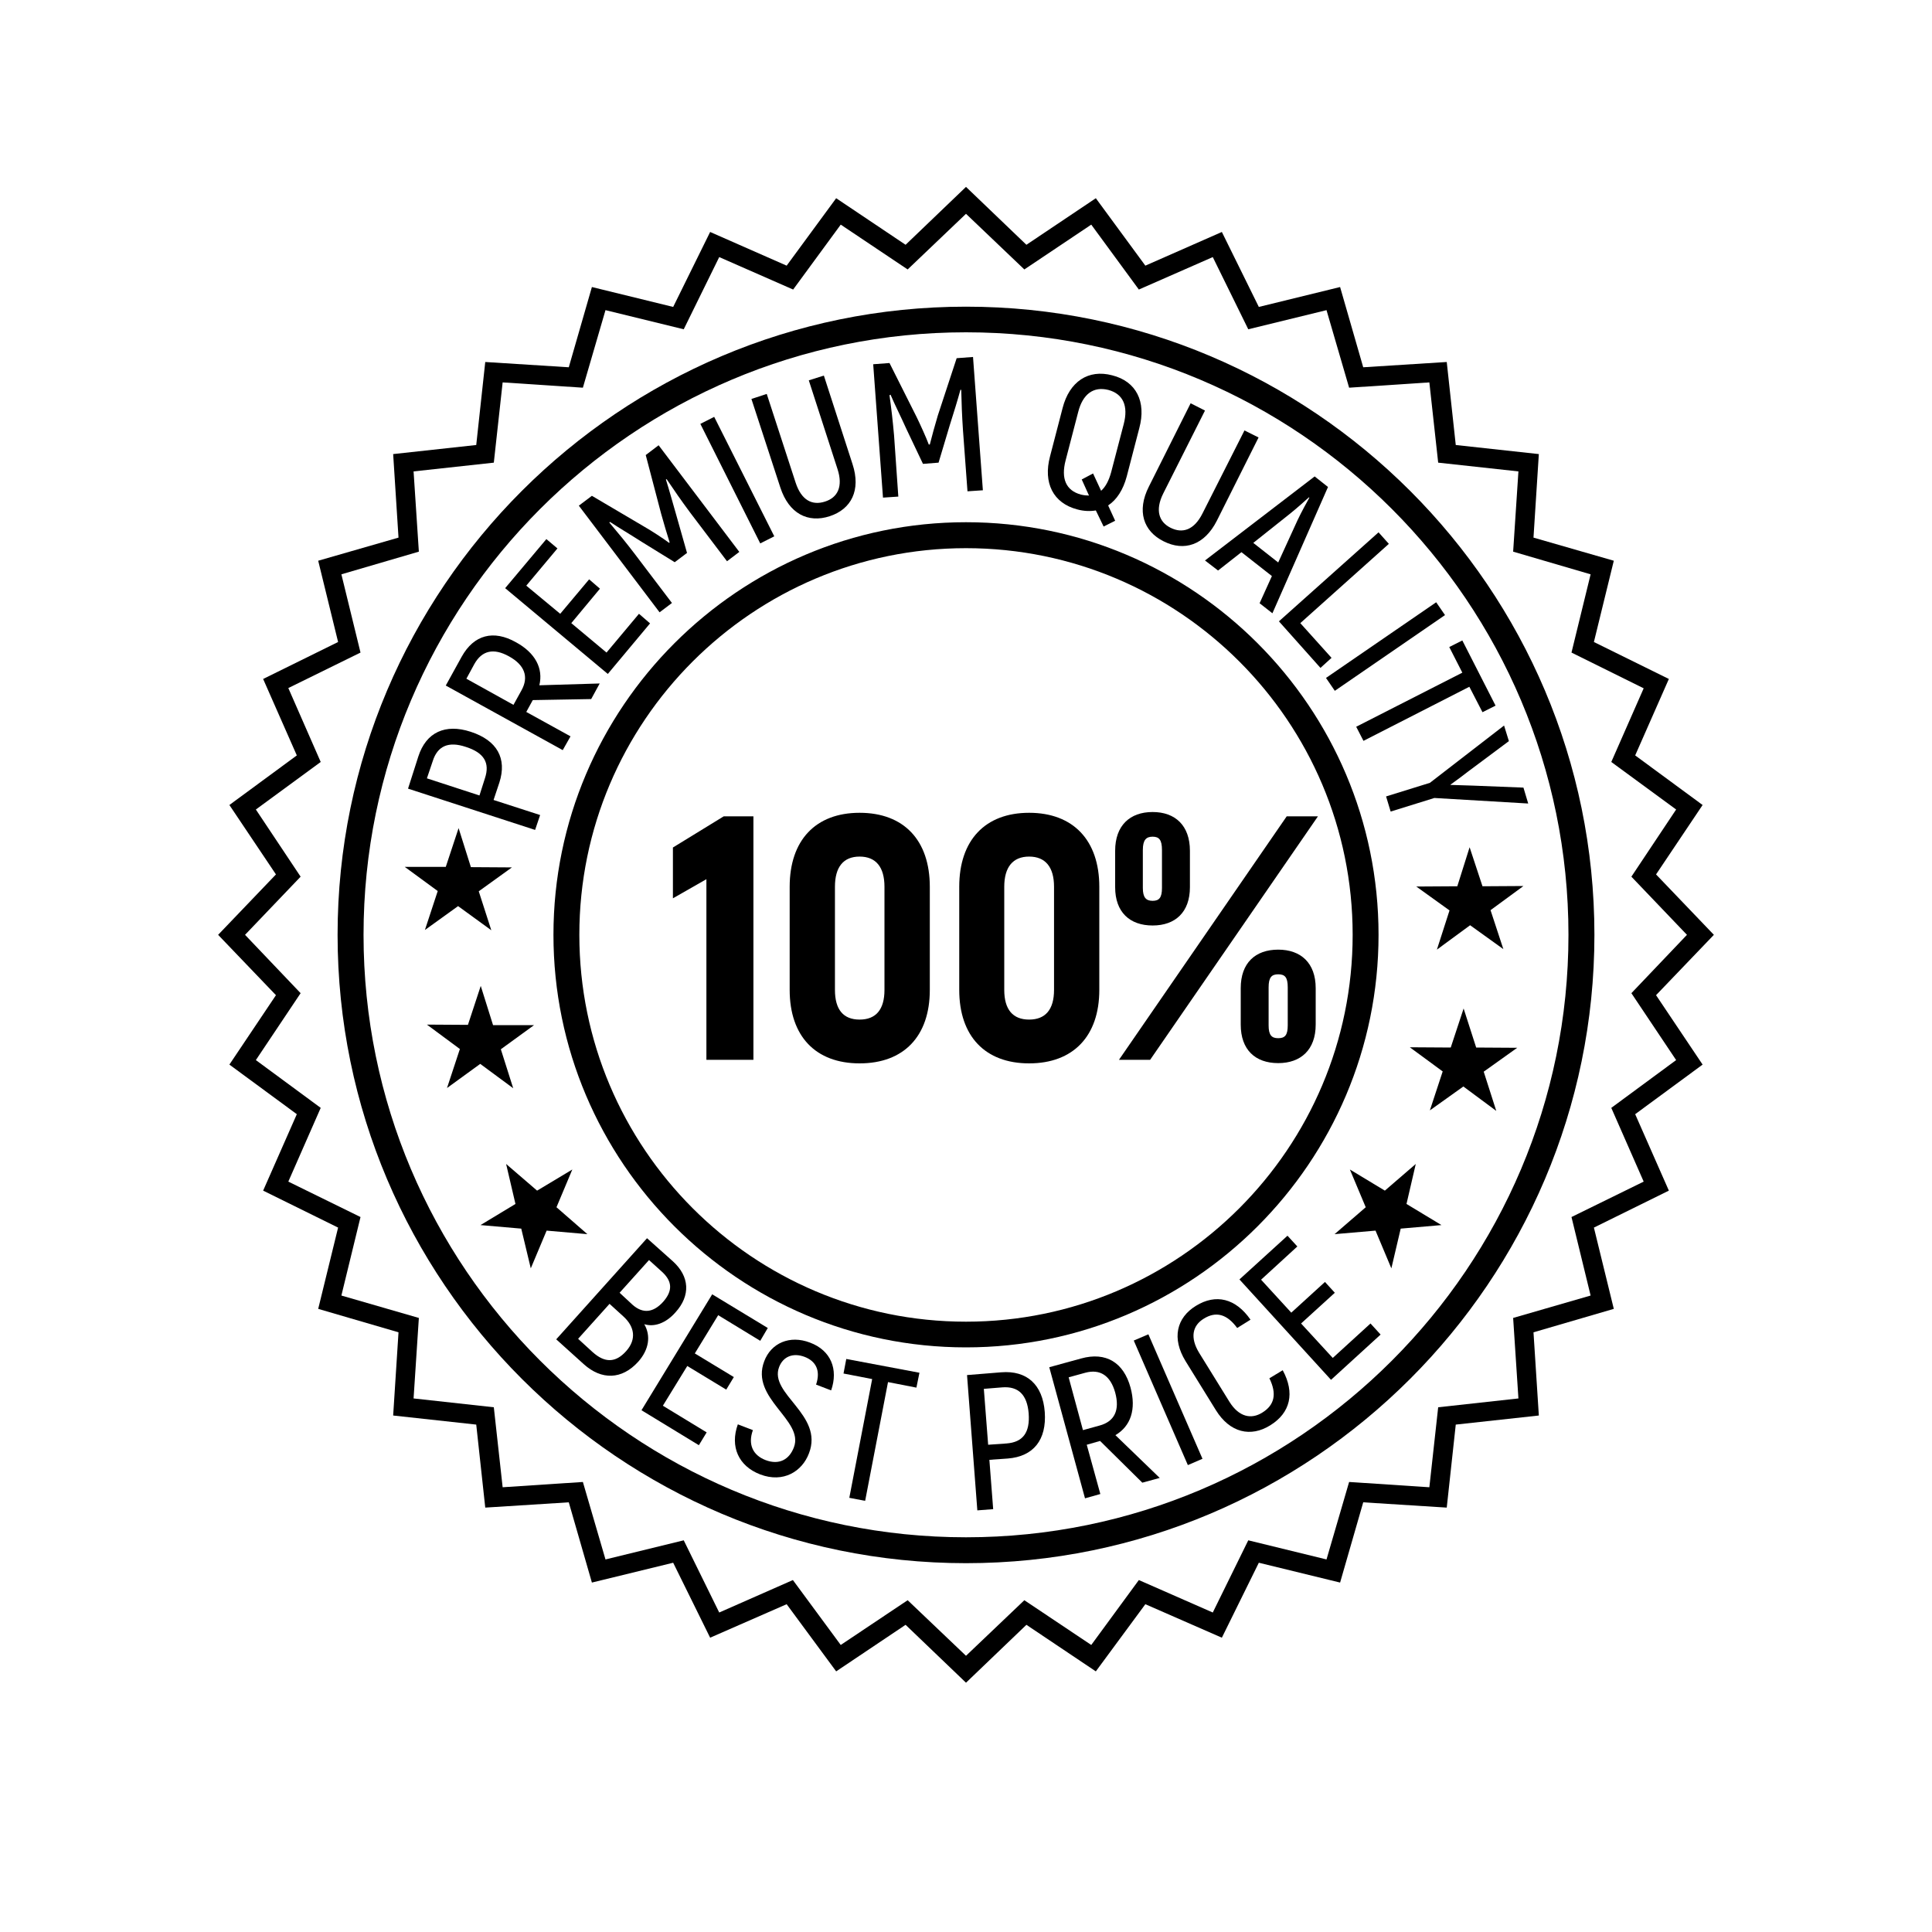 <svg xmlns="http://www.w3.org/2000/svg" xmlns:xlink="http://www.w3.org/1999/xlink" width="40" zoomAndPan="magnify" viewBox="0 0 30 30" height="40" preserveAspectRatio="xMidYMid meet" version="1.0"><defs><clipPath id="6373d1056d"><path d="M 3.387 2.902 L 26.613 2.902 L 26.613 26.129 L 3.387 26.129 Z M 3.387 2.902 " clip-rule="nonzero"/></clipPath></defs><path fill="#000000" d="M 15 20.523 C 11.688 20.523 8.996 17.828 8.996 14.516 C 8.996 11.203 11.688 8.512 15 8.512 C 18.312 8.512 21.004 11.203 21.004 14.516 C 21.004 17.828 18.312 20.523 15 20.523 Z M 21.406 14.516 C 21.406 10.984 18.531 8.109 15 8.109 C 11.469 8.109 8.594 10.984 8.594 14.516 C 8.594 18.047 11.469 20.922 15 20.922 C 18.531 20.922 21.406 18.047 21.406 14.516 " fill-opacity="1" fill-rule="nonzero"/><path fill="#000000" d="M 15 5.16 C 20.16 5.16 24.355 9.355 24.355 14.516 C 24.355 19.676 20.16 23.871 15 23.871 C 9.84 23.871 5.645 19.676 5.645 14.516 C 5.645 9.355 9.84 5.16 15 5.16 Z M 15 24.273 C 20.379 24.273 24.758 19.895 24.758 14.516 C 24.758 9.137 20.379 4.762 15 4.762 C 9.621 4.762 5.242 9.137 5.242 14.516 C 5.242 19.895 9.621 24.273 15 24.273 " fill-opacity="1" fill-rule="nonzero"/><g clip-path="url(#6373d1056d)"><path fill="#000000" d="M 3.805 14.516 L 4.668 13.613 L 3.973 12.57 L 4.98 11.832 L 4.477 10.684 L 5.598 10.133 L 5.301 8.918 L 6.504 8.566 L 6.422 7.32 L 7.668 7.184 L 7.805 5.938 L 9.051 6.02 L 9.402 4.816 L 10.617 5.113 L 11.168 3.992 L 12.316 4.496 L 13.055 3.488 L 14.094 4.184 L 15 3.32 L 15.906 4.184 L 16.945 3.488 L 17.684 4.496 L 18.832 3.992 L 19.383 5.113 L 20.598 4.816 L 20.949 6.02 L 22.195 5.938 L 22.332 7.184 L 23.578 7.32 L 23.496 8.566 L 24.699 8.918 L 24.402 10.133 L 25.523 10.688 L 25.02 11.832 L 26.027 12.57 L 25.332 13.613 L 26.195 14.516 L 25.332 15.422 L 26.027 16.461 L 25.02 17.203 L 25.523 18.348 L 24.402 18.898 L 24.699 20.117 L 23.496 20.465 L 23.578 21.715 L 22.332 21.852 L 22.195 23.094 L 20.949 23.012 L 20.598 24.215 L 19.383 23.918 L 18.832 25.039 L 17.684 24.535 L 16.945 25.543 L 15.906 24.848 L 15 25.711 L 14.094 24.848 L 13.055 25.543 L 12.312 24.535 L 11.168 25.039 L 10.617 23.918 L 9.402 24.215 L 9.051 23.012 L 7.805 23.094 L 7.668 21.852 L 6.422 21.715 L 6.504 20.465 L 5.301 20.117 L 5.598 18.898 L 4.477 18.348 L 4.98 17.203 L 3.973 16.461 L 4.668 15.422 Z M 4.609 17.301 L 4.086 18.488 L 5.25 19.062 L 4.941 20.324 L 6.188 20.688 L 6.105 21.98 L 7.395 22.121 L 7.535 23.41 L 8.832 23.328 L 9.191 24.574 L 10.453 24.266 L 11.027 25.43 L 12.215 24.91 L 12.984 25.953 L 14.062 25.23 L 15 26.129 L 15.938 25.23 L 17.016 25.953 L 17.785 24.91 L 18.973 25.43 L 19.547 24.266 L 20.809 24.574 L 21.168 23.328 L 22.465 23.41 L 22.605 22.121 L 23.895 21.98 L 23.812 20.688 L 25.059 20.324 L 24.75 19.062 L 25.914 18.488 L 25.391 17.301 L 26.438 16.531 L 25.715 15.453 L 26.613 14.516 L 25.715 13.578 L 26.438 12.5 L 25.391 11.73 L 25.914 10.543 L 24.75 9.969 L 25.059 8.707 L 23.812 8.348 L 23.895 7.051 L 22.605 6.91 L 22.465 5.621 L 21.168 5.703 L 20.809 4.457 L 19.547 4.766 L 18.973 3.602 L 17.785 4.125 L 17.016 3.078 L 15.938 3.801 L 15 2.902 L 14.062 3.801 L 12.984 3.078 L 12.215 4.125 L 11.027 3.602 L 10.453 4.766 L 9.191 4.457 L 8.832 5.703 L 7.535 5.621 L 7.395 6.91 L 6.105 7.051 L 6.188 8.348 L 4.941 8.707 L 5.25 9.969 L 4.086 10.543 L 4.609 11.73 L 3.562 12.5 L 4.285 13.578 L 3.387 14.516 L 4.285 15.453 L 3.562 16.531 L 4.609 17.301 " fill-opacity="1" fill-rule="nonzero"/></g><path fill="#000000" d="M 7.531 12.082 L 7.445 12.352 L 6.629 12.086 L 6.719 11.82 C 6.793 11.582 6.965 11.508 7.234 11.598 C 7.516 11.688 7.609 11.844 7.531 12.082 Z M 8.387 12.656 L 7.664 12.422 L 7.754 12.152 C 7.875 11.777 7.719 11.496 7.309 11.363 C 6.914 11.234 6.617 11.371 6.496 11.746 L 6.336 12.246 L 8.309 12.887 L 8.387 12.656 " fill-opacity="1" fill-rule="nonzero"/><path fill="#000000" d="M 8.098 10.719 L 7.973 10.945 L 7.242 10.539 L 7.367 10.309 C 7.484 10.102 7.664 10.059 7.902 10.191 C 8.145 10.324 8.215 10.508 8.098 10.719 Z M 8.859 11.434 L 8.172 11.055 L 8.273 10.871 L 9.18 10.855 L 9.312 10.613 L 8.375 10.641 C 8.438 10.379 8.312 10.137 8.012 9.973 C 7.664 9.777 7.359 9.855 7.168 10.199 L 6.922 10.645 L 8.738 11.648 L 8.859 11.434 " fill-opacity="1" fill-rule="nonzero"/><path fill="#000000" d="M 10.094 9.68 L 9.922 9.531 L 9.418 10.133 L 8.871 9.676 L 9.316 9.141 L 9.148 8.996 L 8.699 9.531 L 8.172 9.094 L 8.656 8.516 L 8.484 8.371 L 7.844 9.133 L 9.438 10.465 L 10.094 9.68 " fill-opacity="1" fill-rule="nonzero"/><path fill="#000000" d="M 10.434 9.363 L 9.859 8.605 C 9.723 8.426 9.594 8.27 9.461 8.113 L 9.473 8.105 C 9.609 8.195 9.789 8.301 9.965 8.414 L 10.477 8.73 L 10.668 8.586 L 10.504 8.008 C 10.445 7.805 10.391 7.605 10.34 7.445 L 10.352 7.441 C 10.465 7.609 10.578 7.773 10.715 7.957 L 11.289 8.715 L 11.48 8.57 L 10.227 6.914 L 10.027 7.066 L 10.266 7.977 C 10.301 8.105 10.363 8.312 10.398 8.422 L 10.391 8.43 C 10.301 8.363 10.117 8.242 10 8.176 L 9.191 7.699 L 8.988 7.852 L 10.242 9.508 L 10.434 9.363 " fill-opacity="1" fill-rule="nonzero"/><path fill="#000000" d="M 12.023 8.328 L 11.09 6.473 L 10.875 6.582 L 11.805 8.438 L 12.023 8.328 " fill-opacity="1" fill-rule="nonzero"/><path fill="#000000" d="M 12.883 8.016 C 13.219 7.906 13.371 7.613 13.238 7.207 L 12.793 5.832 L 12.559 5.906 L 13.004 7.281 C 13.094 7.555 13.008 7.727 12.809 7.789 C 12.613 7.852 12.445 7.77 12.355 7.496 L 11.906 6.117 L 11.668 6.195 L 12.117 7.57 C 12.25 7.977 12.547 8.125 12.883 8.016 " fill-opacity="1" fill-rule="nonzero"/><path fill="#000000" d="M 13.949 7.711 L 13.883 6.762 C 13.863 6.535 13.84 6.336 13.812 6.137 L 13.828 6.129 C 13.895 6.285 13.988 6.469 14.074 6.66 L 14.332 7.203 L 14.574 7.184 L 14.746 6.609 C 14.809 6.41 14.871 6.211 14.914 6.051 L 14.926 6.055 C 14.93 6.254 14.938 6.457 14.953 6.68 L 15.023 7.629 L 15.262 7.613 L 15.109 5.543 L 14.855 5.562 L 14.562 6.453 C 14.523 6.582 14.465 6.793 14.438 6.902 L 14.422 6.902 C 14.383 6.797 14.293 6.598 14.234 6.477 L 13.812 5.637 L 13.559 5.656 L 13.711 7.727 L 13.949 7.711 " fill-opacity="1" fill-rule="nonzero"/><path fill="#000000" d="M 16.547 7.148 L 16.742 6.398 C 16.812 6.121 16.977 5.996 17.211 6.055 C 17.441 6.117 17.523 6.305 17.449 6.586 L 17.254 7.332 C 17.219 7.461 17.168 7.559 17.098 7.621 L 16.973 7.352 L 16.797 7.445 L 16.91 7.695 C 16.875 7.695 16.832 7.691 16.785 7.68 C 16.551 7.617 16.473 7.43 16.547 7.148 Z M 16.727 7.91 C 16.828 7.938 16.93 7.941 17.016 7.926 L 17.137 8.176 L 17.316 8.086 L 17.207 7.848 C 17.34 7.762 17.441 7.605 17.496 7.398 L 17.691 6.648 C 17.801 6.238 17.645 5.922 17.27 5.828 C 16.898 5.73 16.605 5.926 16.5 6.336 L 16.305 7.086 C 16.195 7.5 16.355 7.812 16.727 7.91 " fill-opacity="1" fill-rule="nonzero"/><path fill="#000000" d="M 18.07 8.406 C 18.387 8.566 18.703 8.465 18.895 8.086 L 19.543 6.793 L 19.324 6.684 L 18.672 7.973 C 18.543 8.23 18.363 8.289 18.176 8.195 C 17.996 8.105 17.934 7.922 18.062 7.664 L 18.711 6.375 L 18.488 6.262 L 17.84 7.555 C 17.648 7.934 17.754 8.25 18.07 8.406 " fill-opacity="1" fill-rule="nonzero"/><path fill="#000000" d="M 20.027 7.98 C 20.133 7.895 20.266 7.777 20.324 7.723 L 20.332 7.727 C 20.293 7.797 20.207 7.953 20.148 8.078 L 19.848 8.734 L 19.461 8.43 Z M 18.914 8.859 L 19.277 8.574 L 19.75 8.945 L 19.559 9.367 L 19.758 9.523 L 20.621 7.562 L 20.414 7.398 L 18.711 8.703 L 18.914 8.859 " fill-opacity="1" fill-rule="nonzero"/><path fill="#000000" d="M 20.504 10.371 L 20.676 10.215 L 20.191 9.676 L 21.566 8.445 L 21.406 8.266 L 19.859 9.648 L 20.504 10.371 " fill-opacity="1" fill-rule="nonzero"/><path fill="#000000" d="M 20.727 10.727 L 22.438 9.551 L 22.301 9.352 L 20.59 10.527 L 20.727 10.727 " fill-opacity="1" fill-rule="nonzero"/><path fill="#000000" d="M 21.059 11.285 L 21.172 11.504 L 22.816 10.664 L 23.02 11.059 L 23.223 10.957 L 22.707 9.945 L 22.504 10.047 L 22.707 10.445 L 21.059 11.285 " fill-opacity="1" fill-rule="nonzero"/><path fill="#000000" d="M 21.523 12.367 L 21.594 12.602 L 22.273 12.391 L 23.73 12.477 L 23.656 12.23 L 22.871 12.199 C 22.766 12.195 22.637 12.191 22.523 12.188 L 22.523 12.184 C 22.613 12.121 22.715 12.043 22.797 11.98 L 23.43 11.508 L 23.355 11.266 L 22.203 12.156 L 21.523 12.367 " fill-opacity="1" fill-rule="nonzero"/><path fill="#000000" d="M 7.113 14.07 L 7.629 14.445 L 7.434 13.84 L 7.949 13.469 L 7.312 13.465 L 7.121 12.859 L 6.922 13.461 L 6.285 13.461 L 6.797 13.836 L 6.598 14.441 L 7.113 14.07 " fill-opacity="1" fill-rule="nonzero"/><path fill="#000000" d="M 7.777 16.293 L 8.293 15.918 L 7.656 15.918 L 7.465 15.309 L 7.266 15.914 L 6.629 15.91 L 7.141 16.289 L 6.941 16.895 L 7.457 16.52 L 7.969 16.898 L 7.777 16.293 " fill-opacity="1" fill-rule="nonzero"/><path fill="#000000" d="M 22.922 16.266 L 22.727 15.66 L 22.527 16.266 L 21.891 16.262 L 22.402 16.637 L 22.203 17.242 L 22.723 16.871 L 23.234 17.25 L 23.039 16.641 L 23.559 16.27 L 22.922 16.266 " fill-opacity="1" fill-rule="nonzero"/><path fill="#000000" d="M 22.82 13.156 L 22.629 13.762 L 21.992 13.766 L 22.508 14.137 L 22.312 14.746 L 22.828 14.367 L 23.344 14.738 L 23.145 14.133 L 23.656 13.758 L 23.02 13.762 L 22.82 13.156 " fill-opacity="1" fill-rule="nonzero"/><path fill="#000000" d="M 21.984 18.074 L 21.504 18.488 L 20.961 18.16 L 21.207 18.746 L 20.723 19.164 L 21.359 19.109 L 21.605 19.695 L 21.75 19.078 L 22.383 19.023 L 21.84 18.695 L 21.984 18.074 " fill-opacity="1" fill-rule="nonzero"/><path fill="#000000" d="M 9.121 19.164 L 8.641 18.746 L 8.887 18.16 L 8.34 18.488 L 7.859 18.074 L 8.004 18.695 L 7.461 19.023 L 8.094 19.078 L 8.242 19.695 L 8.488 19.109 L 9.121 19.164 " fill-opacity="1" fill-rule="nonzero"/><path fill="#000000" d="M 9.824 20.262 L 9.621 20.074 L 10.078 19.566 L 10.277 19.746 C 10.441 19.895 10.449 20.043 10.297 20.215 C 10.145 20.383 9.984 20.402 9.824 20.262 Z M 9.723 20.98 C 9.559 21.164 9.391 21.164 9.203 20.996 L 8.977 20.789 L 9.465 20.246 L 9.676 20.438 C 9.855 20.598 9.887 20.797 9.723 20.98 Z M 10.004 20.562 C 10.156 20.609 10.336 20.551 10.488 20.379 C 10.727 20.117 10.707 19.82 10.449 19.586 L 10.047 19.227 L 8.637 20.797 L 9.066 21.184 C 9.34 21.43 9.656 21.426 9.91 21.145 C 10.078 20.957 10.109 20.742 10.004 20.562 " fill-opacity="1" fill-rule="nonzero"/><path fill="#000000" d="M 11.152 20.422 L 11.805 20.82 L 11.922 20.621 L 11.059 20.098 L 9.961 21.898 L 10.852 22.441 L 10.973 22.242 L 10.293 21.828 L 10.672 21.211 L 11.277 21.578 L 11.395 21.383 L 10.789 21.016 L 11.152 20.422 " fill-opacity="1" fill-rule="nonzero"/><path fill="#000000" d="M 12.578 20.848 C 12.262 20.727 11.973 20.855 11.867 21.137 C 11.645 21.715 12.488 22.051 12.328 22.473 C 12.258 22.66 12.102 22.754 11.887 22.672 C 11.695 22.598 11.609 22.434 11.691 22.207 L 11.457 22.117 C 11.332 22.465 11.469 22.766 11.805 22.895 C 12.164 23.031 12.457 22.848 12.562 22.566 C 12.793 21.965 11.938 21.648 12.098 21.227 C 12.16 21.066 12.312 21 12.496 21.07 C 12.668 21.137 12.746 21.281 12.672 21.5 L 12.906 21.59 C 13.02 21.262 12.902 20.969 12.578 20.848 " fill-opacity="1" fill-rule="nonzero"/><path fill="#000000" d="M 13.098 21.328 L 13.543 21.414 L 13.188 23.258 L 13.434 23.305 L 13.789 21.461 L 14.23 21.547 L 14.277 21.316 L 13.141 21.102 L 13.098 21.328 " fill-opacity="1" fill-rule="nonzero"/><path fill="#000000" d="M 15.629 22.414 L 15.344 22.434 L 15.277 21.566 L 15.562 21.543 C 15.816 21.523 15.949 21.66 15.973 21.945 C 15.996 22.246 15.883 22.395 15.629 22.414 Z M 15.547 21.309 L 15.016 21.352 L 15.176 23.453 L 15.422 23.434 L 15.363 22.668 L 15.648 22.648 C 16.047 22.617 16.254 22.359 16.223 21.926 C 16.191 21.5 15.945 21.277 15.547 21.309 " fill-opacity="1" fill-rule="nonzero"/><path fill="#000000" d="M 17.07 22.137 L 16.816 22.207 L 16.594 21.387 L 16.852 21.316 C 17.082 21.254 17.242 21.359 17.316 21.621 C 17.391 21.895 17.309 22.074 17.07 22.137 Z M 17.555 21.547 C 17.449 21.156 17.172 20.988 16.789 21.094 L 16.293 21.23 L 16.848 23.266 L 17.086 23.199 L 16.875 22.434 L 17.082 22.375 L 17.738 23.023 L 18.008 22.949 L 17.32 22.285 C 17.559 22.145 17.645 21.883 17.555 21.547 " fill-opacity="1" fill-rule="nonzero"/><path fill="#000000" d="M 17.605 20.816 L 18.445 22.75 L 18.672 22.652 L 17.832 20.719 L 17.605 20.816 " fill-opacity="1" fill-rule="nonzero"/><path fill="#000000" d="M 19.711 21.402 C 19.828 21.641 19.793 21.816 19.602 21.934 C 19.43 22.043 19.238 22.004 19.09 21.766 L 18.621 21.008 C 18.473 20.766 18.52 20.582 18.691 20.477 C 18.879 20.359 19.051 20.402 19.211 20.621 L 19.418 20.492 C 19.188 20.16 18.879 20.086 18.57 20.277 C 18.27 20.461 18.191 20.781 18.41 21.137 L 18.879 21.895 C 19.098 22.25 19.422 22.32 19.723 22.133 C 20.039 21.938 20.109 21.629 19.918 21.277 L 19.711 21.402 " fill-opacity="1" fill-rule="nonzero"/><path fill="#000000" d="M 20.695 21.086 L 20.203 20.551 L 20.727 20.074 L 20.574 19.906 L 20.051 20.383 L 19.582 19.871 L 20.145 19.355 L 19.992 19.188 L 19.246 19.867 L 20.668 21.426 L 21.438 20.723 L 21.281 20.551 L 20.695 21.086 " fill-opacity="1" fill-rule="nonzero"/><path fill="#000000" d="M 10.449 13.16 L 10.449 13.949 L 10.969 13.652 L 10.969 16.457 L 11.699 16.457 L 11.699 12.676 L 11.238 12.676 L 10.449 13.16 " fill-opacity="1" fill-rule="nonzero"/><path fill="#000000" d="M 13.734 15.371 C 13.734 15.676 13.602 15.832 13.348 15.832 C 13.094 15.832 12.965 15.676 12.965 15.371 L 12.965 13.77 C 12.965 13.465 13.094 13.301 13.348 13.301 C 13.602 13.301 13.734 13.465 13.734 13.77 Z M 13.348 12.621 C 12.664 12.621 12.262 13.047 12.262 13.77 L 12.262 15.371 C 12.262 16.09 12.664 16.512 13.348 16.512 C 14.035 16.512 14.438 16.09 14.438 15.371 L 14.438 13.77 C 14.438 13.047 14.035 12.621 13.348 12.621 " fill-opacity="1" fill-rule="nonzero"/><path fill="#000000" d="M 16.367 15.371 C 16.367 15.676 16.234 15.832 15.98 15.832 C 15.727 15.832 15.594 15.676 15.594 15.371 L 15.594 13.77 C 15.594 13.465 15.727 13.301 15.98 13.301 C 16.234 13.301 16.367 13.465 16.367 13.77 Z M 15.98 12.621 C 15.297 12.621 14.895 13.047 14.895 13.77 L 14.895 15.371 C 14.895 16.09 15.297 16.512 15.98 16.512 C 16.664 16.512 17.07 16.09 17.07 15.371 L 17.07 13.77 C 17.07 13.047 16.664 12.621 15.98 12.621 " fill-opacity="1" fill-rule="nonzero"/><path fill="#000000" d="M 19.98 12.676 L 17.375 16.457 L 17.859 16.457 L 20.465 12.676 L 19.98 12.676 " fill-opacity="1" fill-rule="nonzero"/><path fill="#000000" d="M 19.996 15.922 C 19.996 16.074 19.953 16.121 19.848 16.121 C 19.746 16.121 19.699 16.074 19.699 15.922 L 19.699 15.332 C 19.699 15.176 19.746 15.129 19.848 15.129 C 19.953 15.129 19.996 15.176 19.996 15.332 Z M 19.848 14.746 C 19.492 14.746 19.266 14.953 19.266 15.344 L 19.266 15.91 C 19.266 16.301 19.492 16.508 19.848 16.508 C 20.199 16.508 20.43 16.301 20.43 15.91 L 20.43 15.344 C 20.43 14.953 20.199 14.746 19.848 14.746 " fill-opacity="1" fill-rule="nonzero"/><path fill="#000000" d="M 17.746 13.199 C 17.746 13.043 17.797 12.992 17.898 12.992 C 18 12.992 18.043 13.043 18.043 13.199 L 18.043 13.789 C 18.043 13.938 18 13.988 17.898 13.988 C 17.797 13.988 17.746 13.938 17.746 13.789 Z M 17.898 14.371 C 18.25 14.371 18.477 14.164 18.477 13.777 L 18.477 13.211 C 18.477 12.82 18.25 12.609 17.898 12.609 C 17.543 12.609 17.316 12.82 17.316 13.211 L 17.316 13.777 C 17.316 14.164 17.543 14.371 17.898 14.371 " fill-opacity="1" fill-rule="nonzero"/></svg>